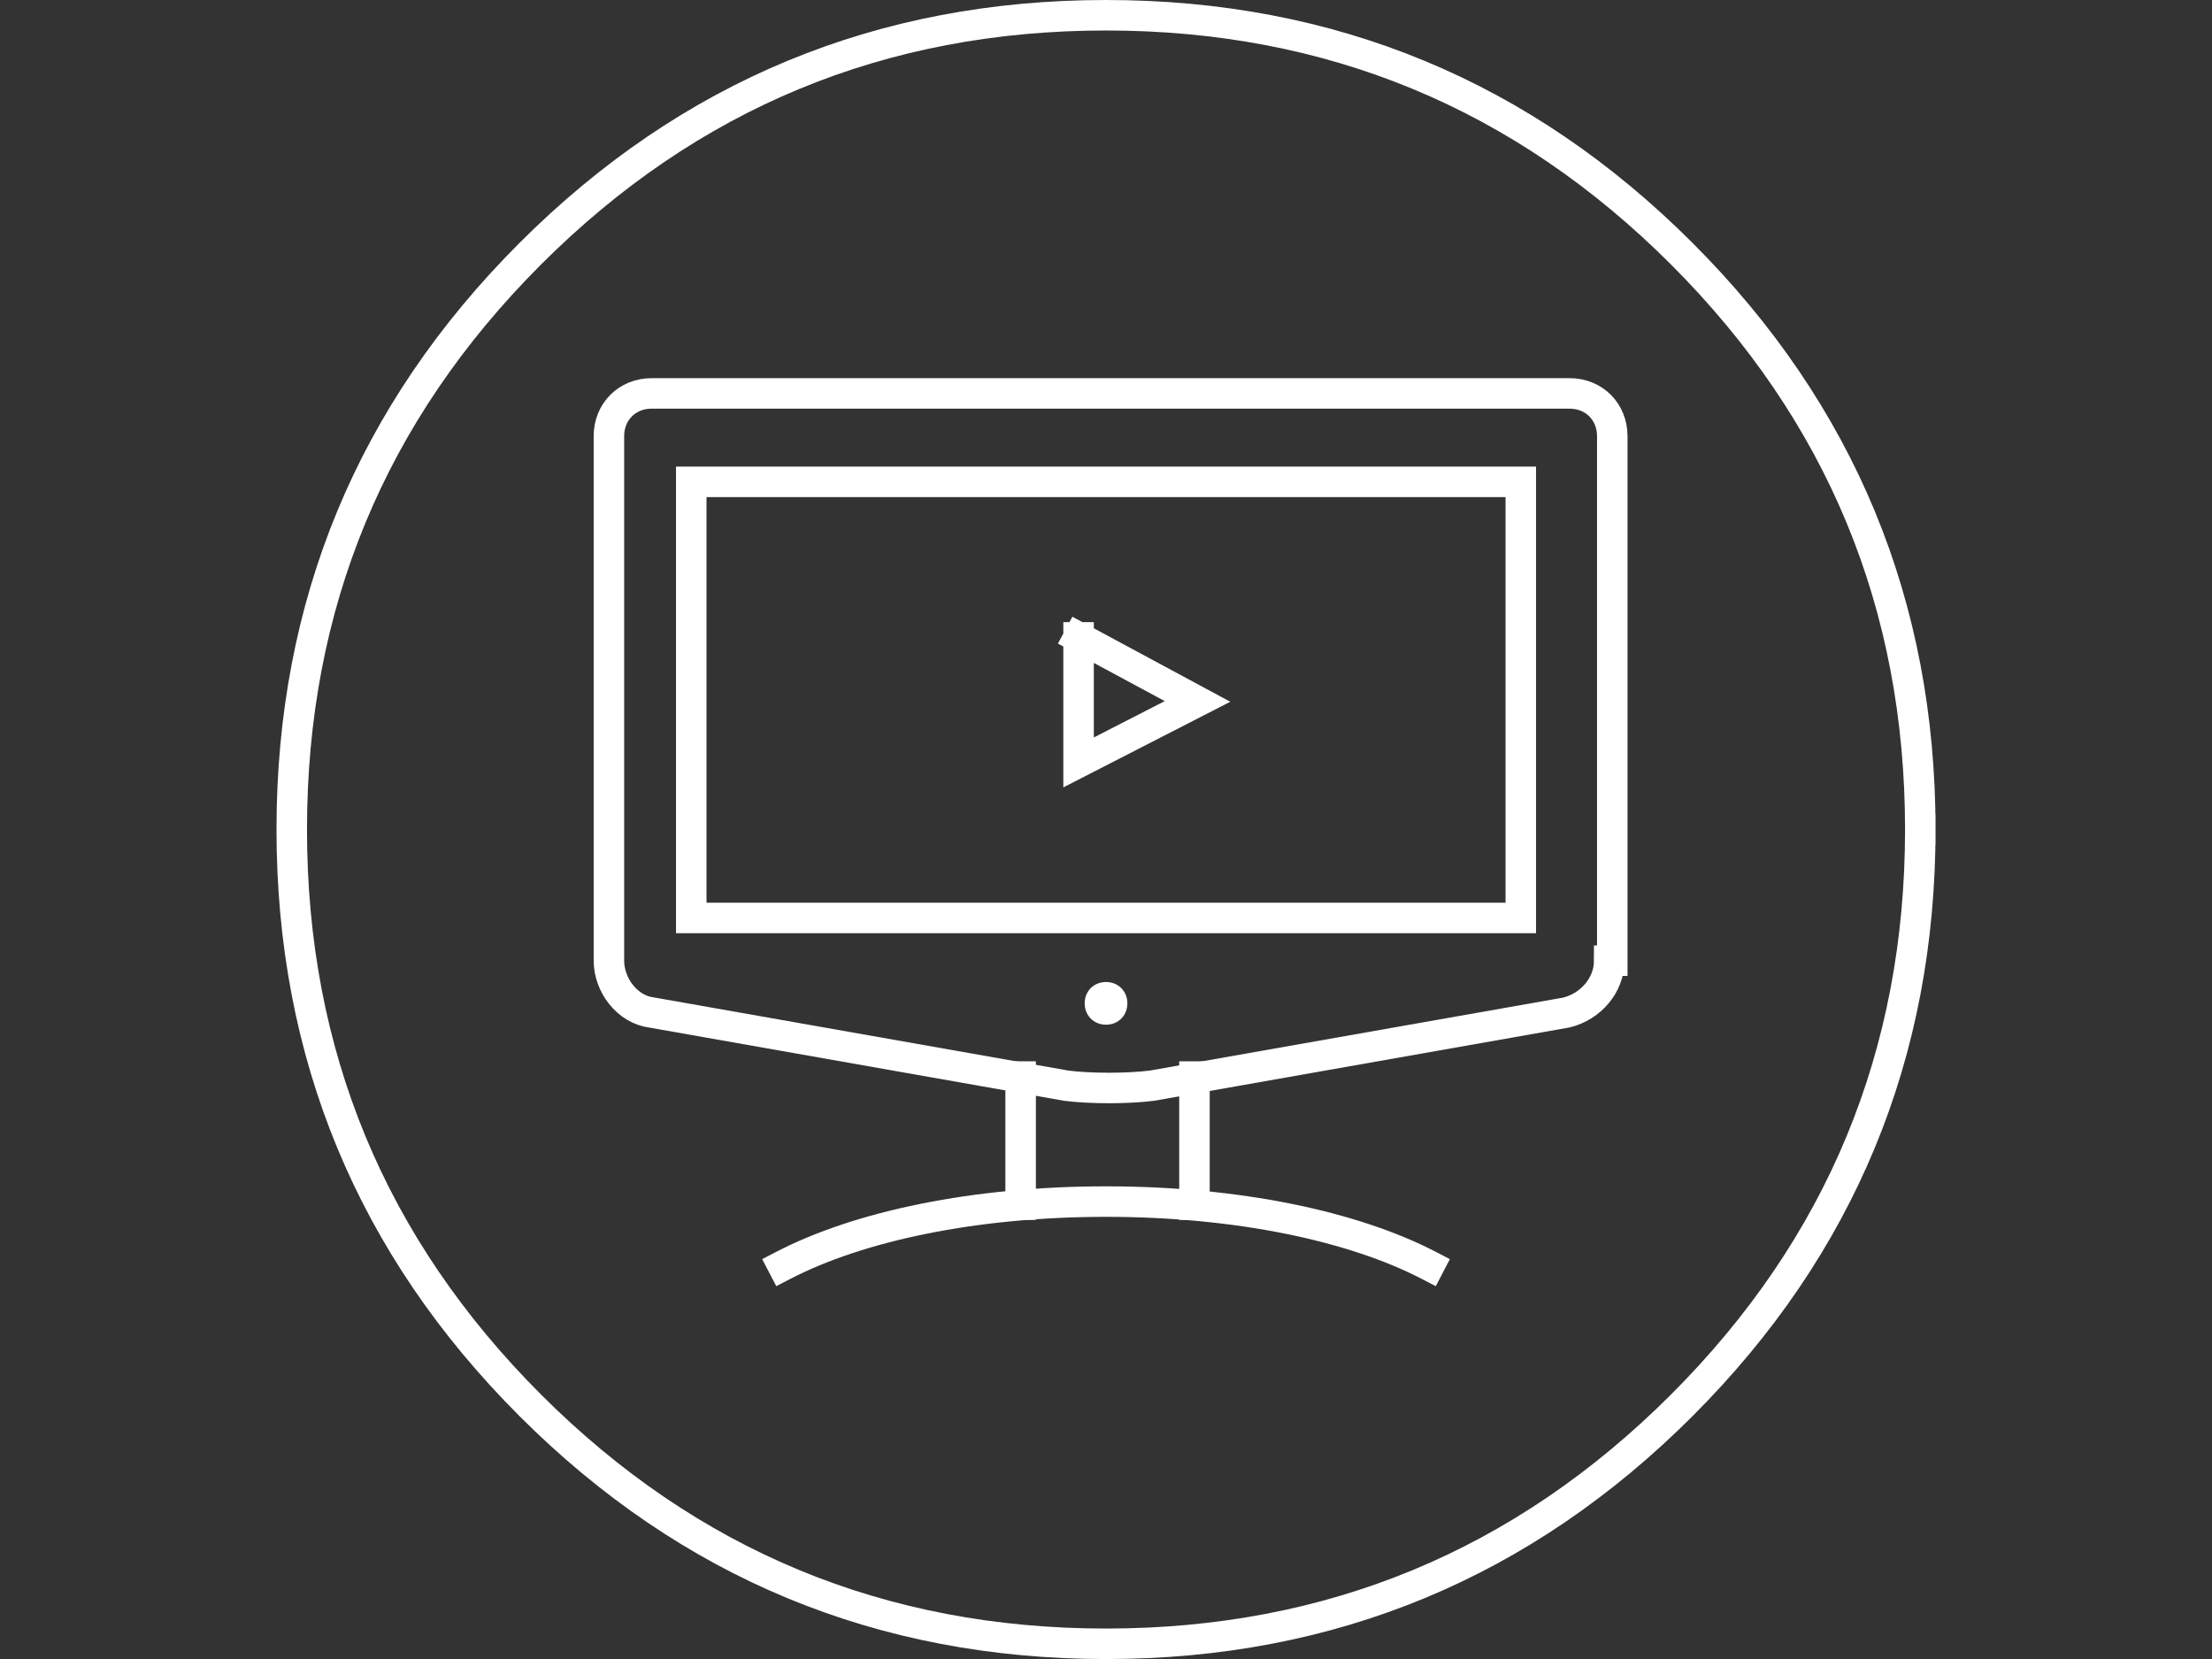 <?xml version="1.0" standalone="no"?>
<!DOCTYPE svg PUBLIC "-//W3C//DTD SVG 1.0//EN" "http://www.w3.org/TR/2001/REC-SVG-20010904/DTD/svg10.dtd">
<svg xmlns="http://www.w3.org/2000/svg" xmlns:xlink="http://www.w3.org/1999/xlink" id="body_1" width="1024" height="768">

<rect width="100%" height="100%" fill="#333333" stroke="none"/>

<g transform="matrix(14.118 0 0 14.118 128 -0)">
	<g>
        <path d="M43.7 31.5C 43.7 32.3 43.1 33 42.3 33.2L42.3 33.2L28.7 35.6C 27.9 35.7 26.7 35.7 25.9 35.6L25.9 35.6L12.3 33.2C 11.5 33.1 10.9 32.3 10.9 31.5L10.9 31.5L10.9 14.3C 10.9 13.5 11.5 12.9 12.3 12.9L12.3 12.9L42.4 12.9C 43.2 12.9 43.8 13.5 43.8 14.3L43.8 14.3L43.8 31.5L43.7 31.5z" stroke="#FFFFFF" stroke-width="1" stroke-linecap="square" fill="none" />
        <path d="M13.6 15.8L40.8 15.8L40.8 30.1L13.6 30.1z" stroke="#FFFFFF" stroke-width="1" stroke-linecap="square" fill="none" />
		<g>
			<g>
				<g>
                    <path d="M27.2 32.2C 26.8 32.2 26.5 32.5 26.5 32.9C 26.5 33.3 26.8 33.6 27.2 33.6C 27.6 33.6 27.9 33.3 27.9 32.9C 27.9 32.5 27.6 32.2 27.2 32.2z" stroke="none" fill="#FFFFFF" fill-rule="nonzero" />
				</g>
			</g>
		</g>
        <path d="M24.4 35.3L24.4 39.5" stroke="#FFFFFF" stroke-width="1" stroke-linecap="square" fill="none" />
        <path d="M30.1 35.3L30.1 39.5" stroke="#FFFFFF" stroke-width="1" stroke-linecap="square" fill="none" />
        <path d="M37.8 41.5C 35.3 40.2 31.5 39.4 27.2 39.4C 22.9 39.4 19.1 40.2 16.6 41.5" stroke="#FFFFFF" stroke-width="1" stroke-linecap="square" fill="none" />
        <path d="M26.3 20.9L26.3 25L30.2 23L26.3 20.9" stroke="#FFFFFF" stroke-width="1" stroke-linecap="square" fill="none" />
	</g>
    <path d="M53.9 27.2C 53.9 19.827 51.293 13.534 46.08 8.32C 40.866 3.107 34.573 0.5 27.2 0.5C 19.827 0.5 13.534 3.107 8.32 8.32C 3.107 13.534 0.5 19.827 0.5 27.2C 0.5 34.573 3.107 40.866 8.32 46.08C 13.534 51.293 19.827 53.9 27.2 53.9C 34.573 53.9 40.866 51.293 46.08 46.08C 51.293 40.866 53.9 34.573 53.9 27.2" stroke="#FFFFFF" stroke-width="1" stroke-linecap="square" fill="none" />
</g>
</svg>